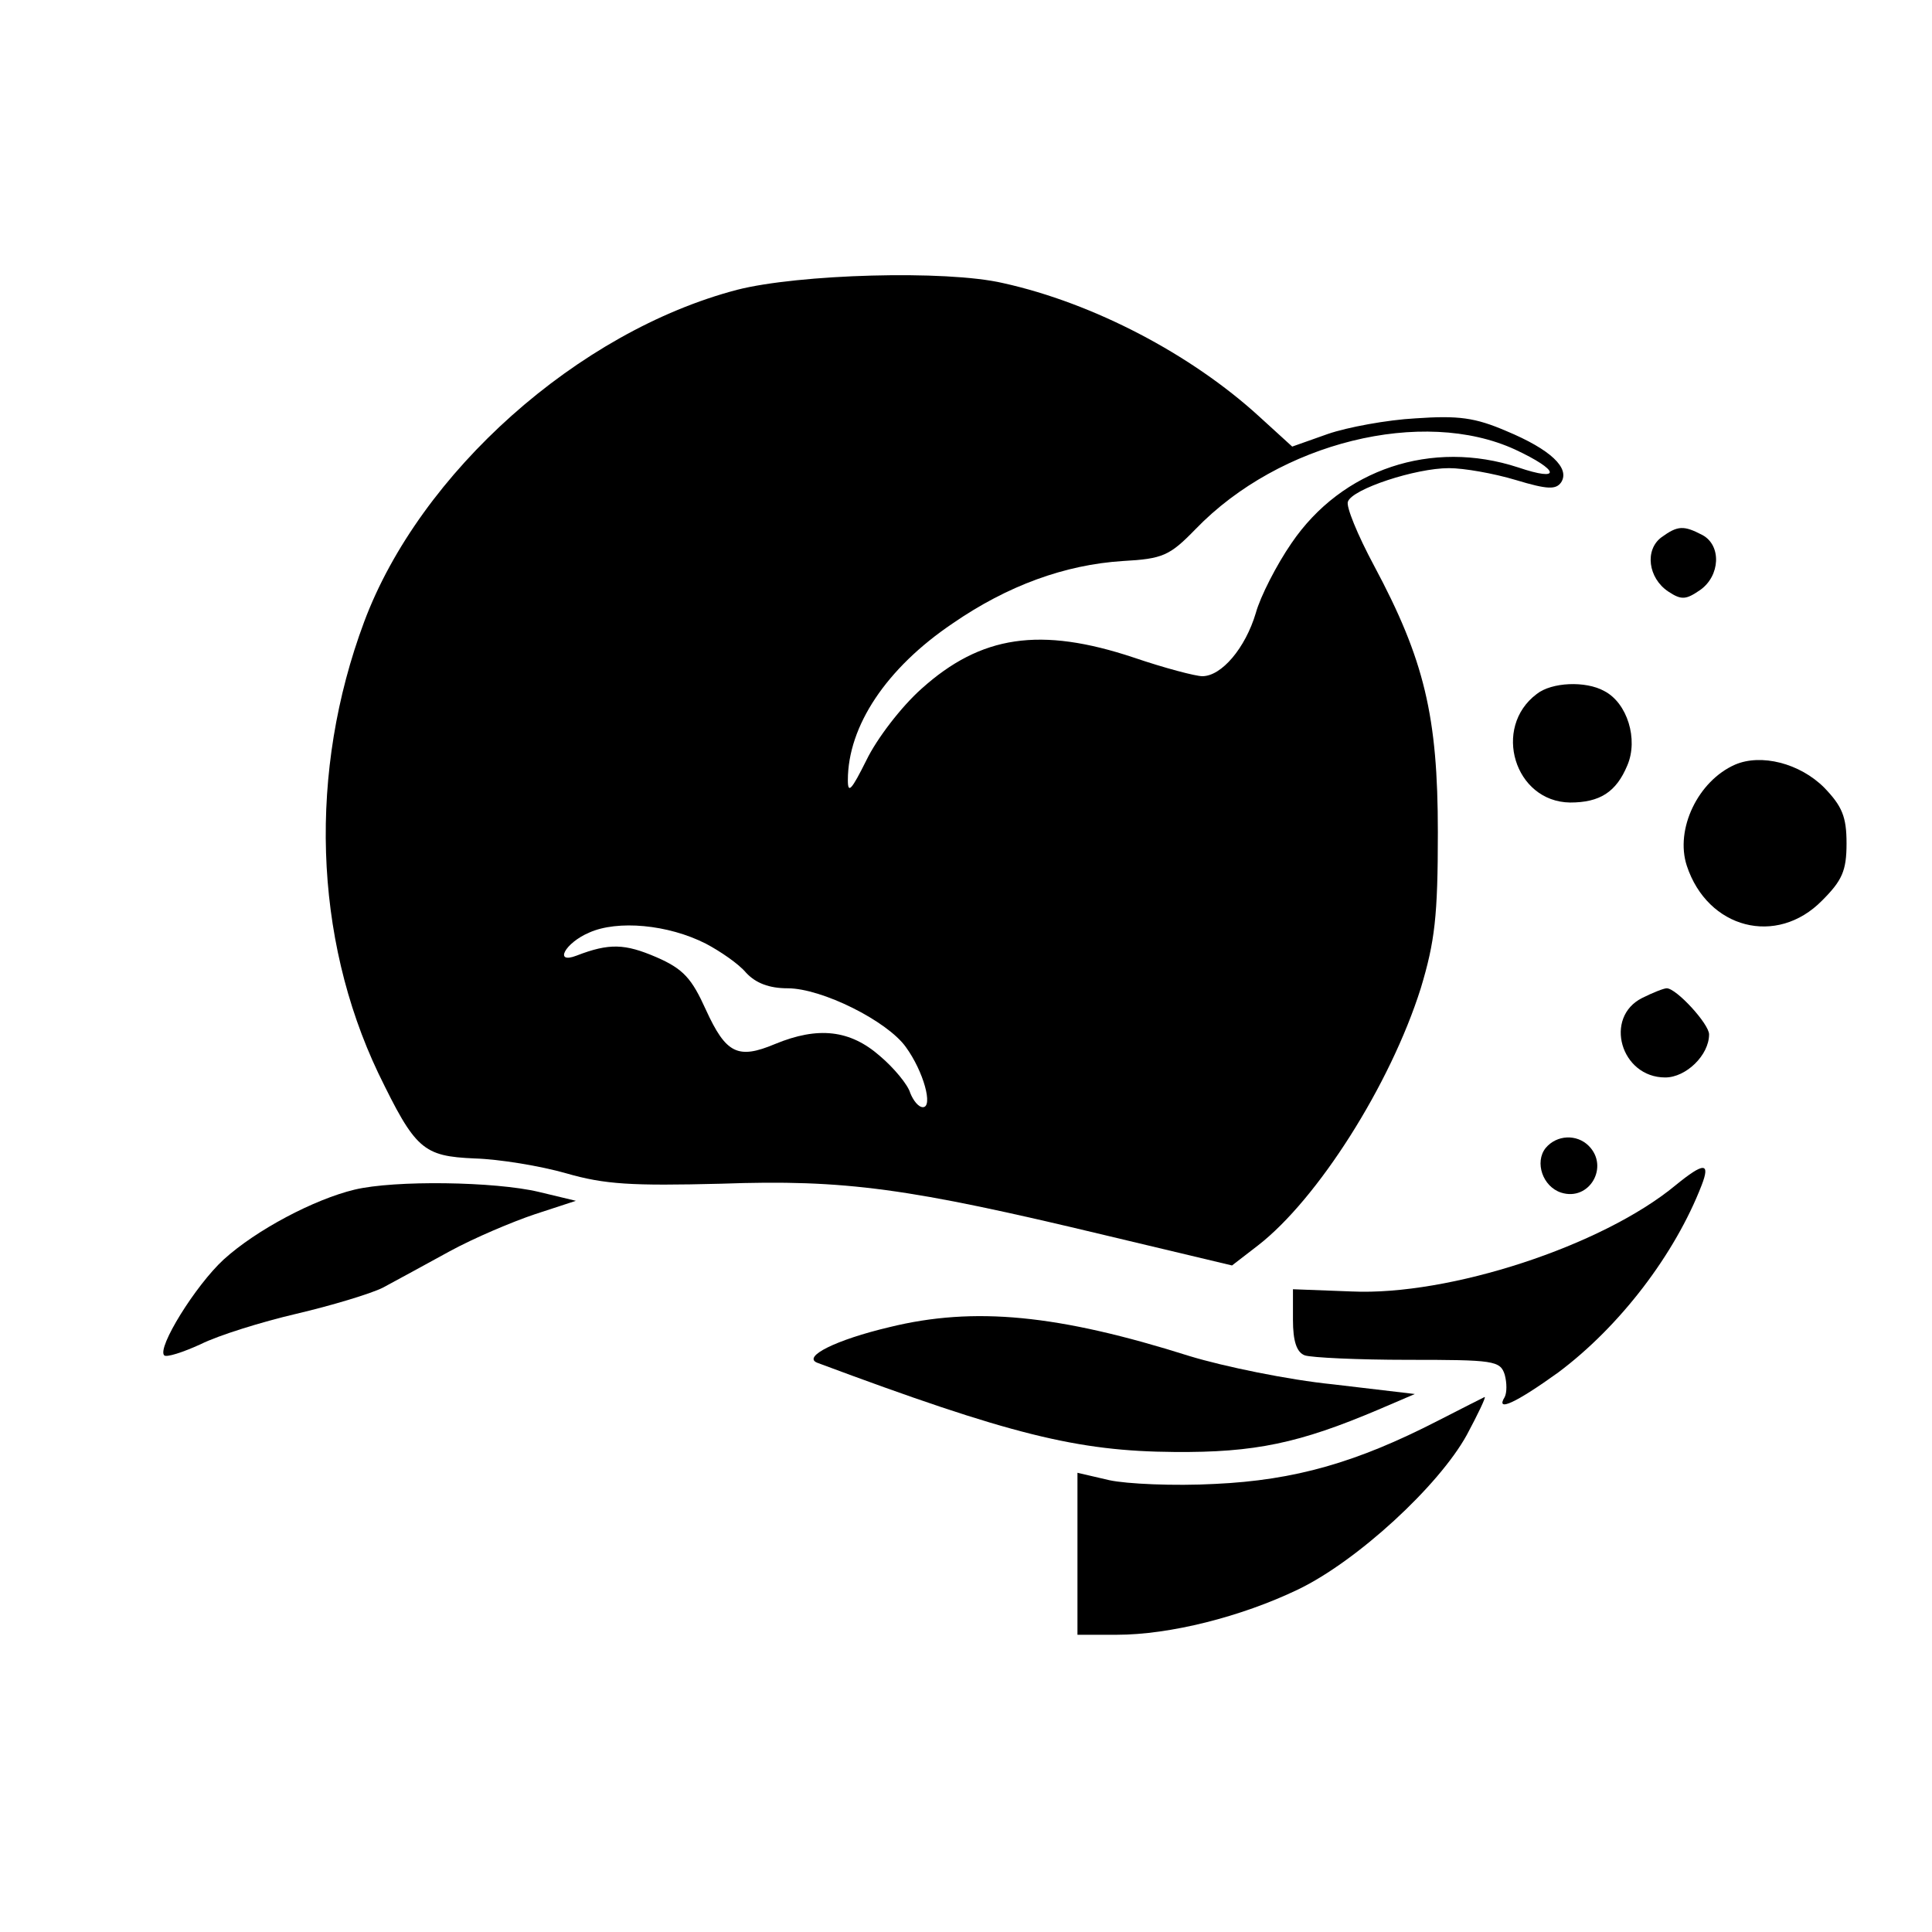 <?xml version="1.0" standalone="no"?>
<!DOCTYPE svg PUBLIC "-//W3C//DTD SVG 20010904//EN"
 "http://www.w3.org/TR/2001/REC-SVG-20010904/DTD/svg10.dtd">
<svg version="1.0" xmlns="http://www.w3.org/2000/svg"
 width="260pt" height="260pt" viewBox="0 0 260 260"
 preserveAspectRatio="xMidYMid meet">
<g transform="translate(0,260) scale(0.1,-0.1)"
fill="#000000" stroke="none">
<path d="M992 2210 c-214 -56 -427 -246 -502 -447 -75 -201 -68 -424 19 -607
50 -103 60 -112 130 -115 33 -1 88 -10 123 -20 52 -15 88 -17 208 -14 168 6
253 -6 516 -69 l172 -41 35 27 c80 62 178 216 219 346 19 63 23 97 23 210 0
156 -18 232 -86 359 -22 41 -38 80 -35 86 6 17 91 45 136 45 20 0 60 -7 90
-16 43 -13 54 -13 61 -3 12 19 -14 44 -74 69 -42 18 -64 21 -122 17 -38 -2
-92 -12 -118 -21 l-48 -17 -45 41 c-91 83 -222 152 -344 179 -77 18 -276 12
-358 -9z m1047 -215 c60 -28 63 -44 4 -24 -116 38 -237 -2 -305 -102 -20 -29
-42 -72 -48 -94 -14 -47 -46 -85 -72 -85 -9 0 -51 11 -92 25 -126 42 -206 30
-286 -42 -27 -24 -60 -67 -74 -96 -20 -40 -25 -46 -25 -27 0 73 52 151 141
211 74 51 151 79 229 84 54 3 63 7 98 43 113 117 306 164 430 107z m-1089
-665 c19 -10 44 -27 54 -39 13 -14 31 -21 56 -21 46 0 134 -44 159 -79 24 -33
37 -81 23 -81 -6 0 -13 9 -17 19 -3 11 -22 34 -41 50 -40 35 -83 40 -141 16
-50 -21 -66 -13 -93 46 -19 42 -30 55 -67 71 -42 18 -63 19 -107 2 -31 -12
-16 17 17 31 38 17 106 11 157 -15z"/>
<path d="M2236 1877 c-23 -17 -18 -55 9 -73 18 -12 24 -11 43 2 27 19 29 60 3
74 -25 13 -33 13 -55 -3z"/>
<path d="M2068 1666 c-60 -45 -30 -145 45 -146 40 0 62 14 77 50 15 35 0 84
-31 100 -25 14 -71 12 -91 -4z"/>
<path d="M2335 1571 c-50 -22 -81 -87 -65 -136 28 -85 121 -109 182 -47 27 27
33 40 33 77 0 36 -6 50 -30 75 -33 33 -85 46 -120 31z"/>
<path d="M2210 1257 c-52 -26 -29 -107 31 -107 28 0 59 30 59 58 0 14 -44 62
-57 62 -4 0 -19 -6 -33 -13z"/>
<path d="M2080 1055 c-15 -19 -4 -52 21 -60 38 -12 65 35 37 63 -16 16 -43 15
-58 -3z"/>
<path d="M2255 1005 c-99 -82 -305 -149 -436 -143 l-79 3 0 -41 c0 -29 5 -44
16 -48 9 -3 71 -6 139 -6 115 0 124 -1 130 -20 3 -11 3 -24 0 -30 -13 -21 15
-8 72 33 83 62 157 159 193 252 12 31 3 31 -35 0z"/>
<path d="M477 999 c-54 -13 -132 -54 -176 -94 -38 -35 -90 -119 -80 -129 3 -3
25 4 49 15 24 12 82 30 129 41 47 11 100 27 116 35 17 9 57 31 90 49 33 18 85
40 115 50 l55 18 -50 12 c-59 14 -194 16 -248 3z"/>
<path d="M1197 814 c-72 -17 -118 -40 -97 -48 260 -97 350 -119 480 -120 109
-1 169 12 275 57 l49 21 -110 13 c-60 6 -147 24 -193 38 -177 56 -290 67 -404
39z"/>
<path d="M1935 688 c-109 -56 -192 -80 -300 -85 -55 -3 -119 0 -142 5 l-43 10
0 -109 0 -109 53 0 c71 0 167 24 244 61 79 38 189 139 227 208 15 28 26 51 24
51 -2 -1 -30 -15 -63 -32z"/>
</g>
</svg>
